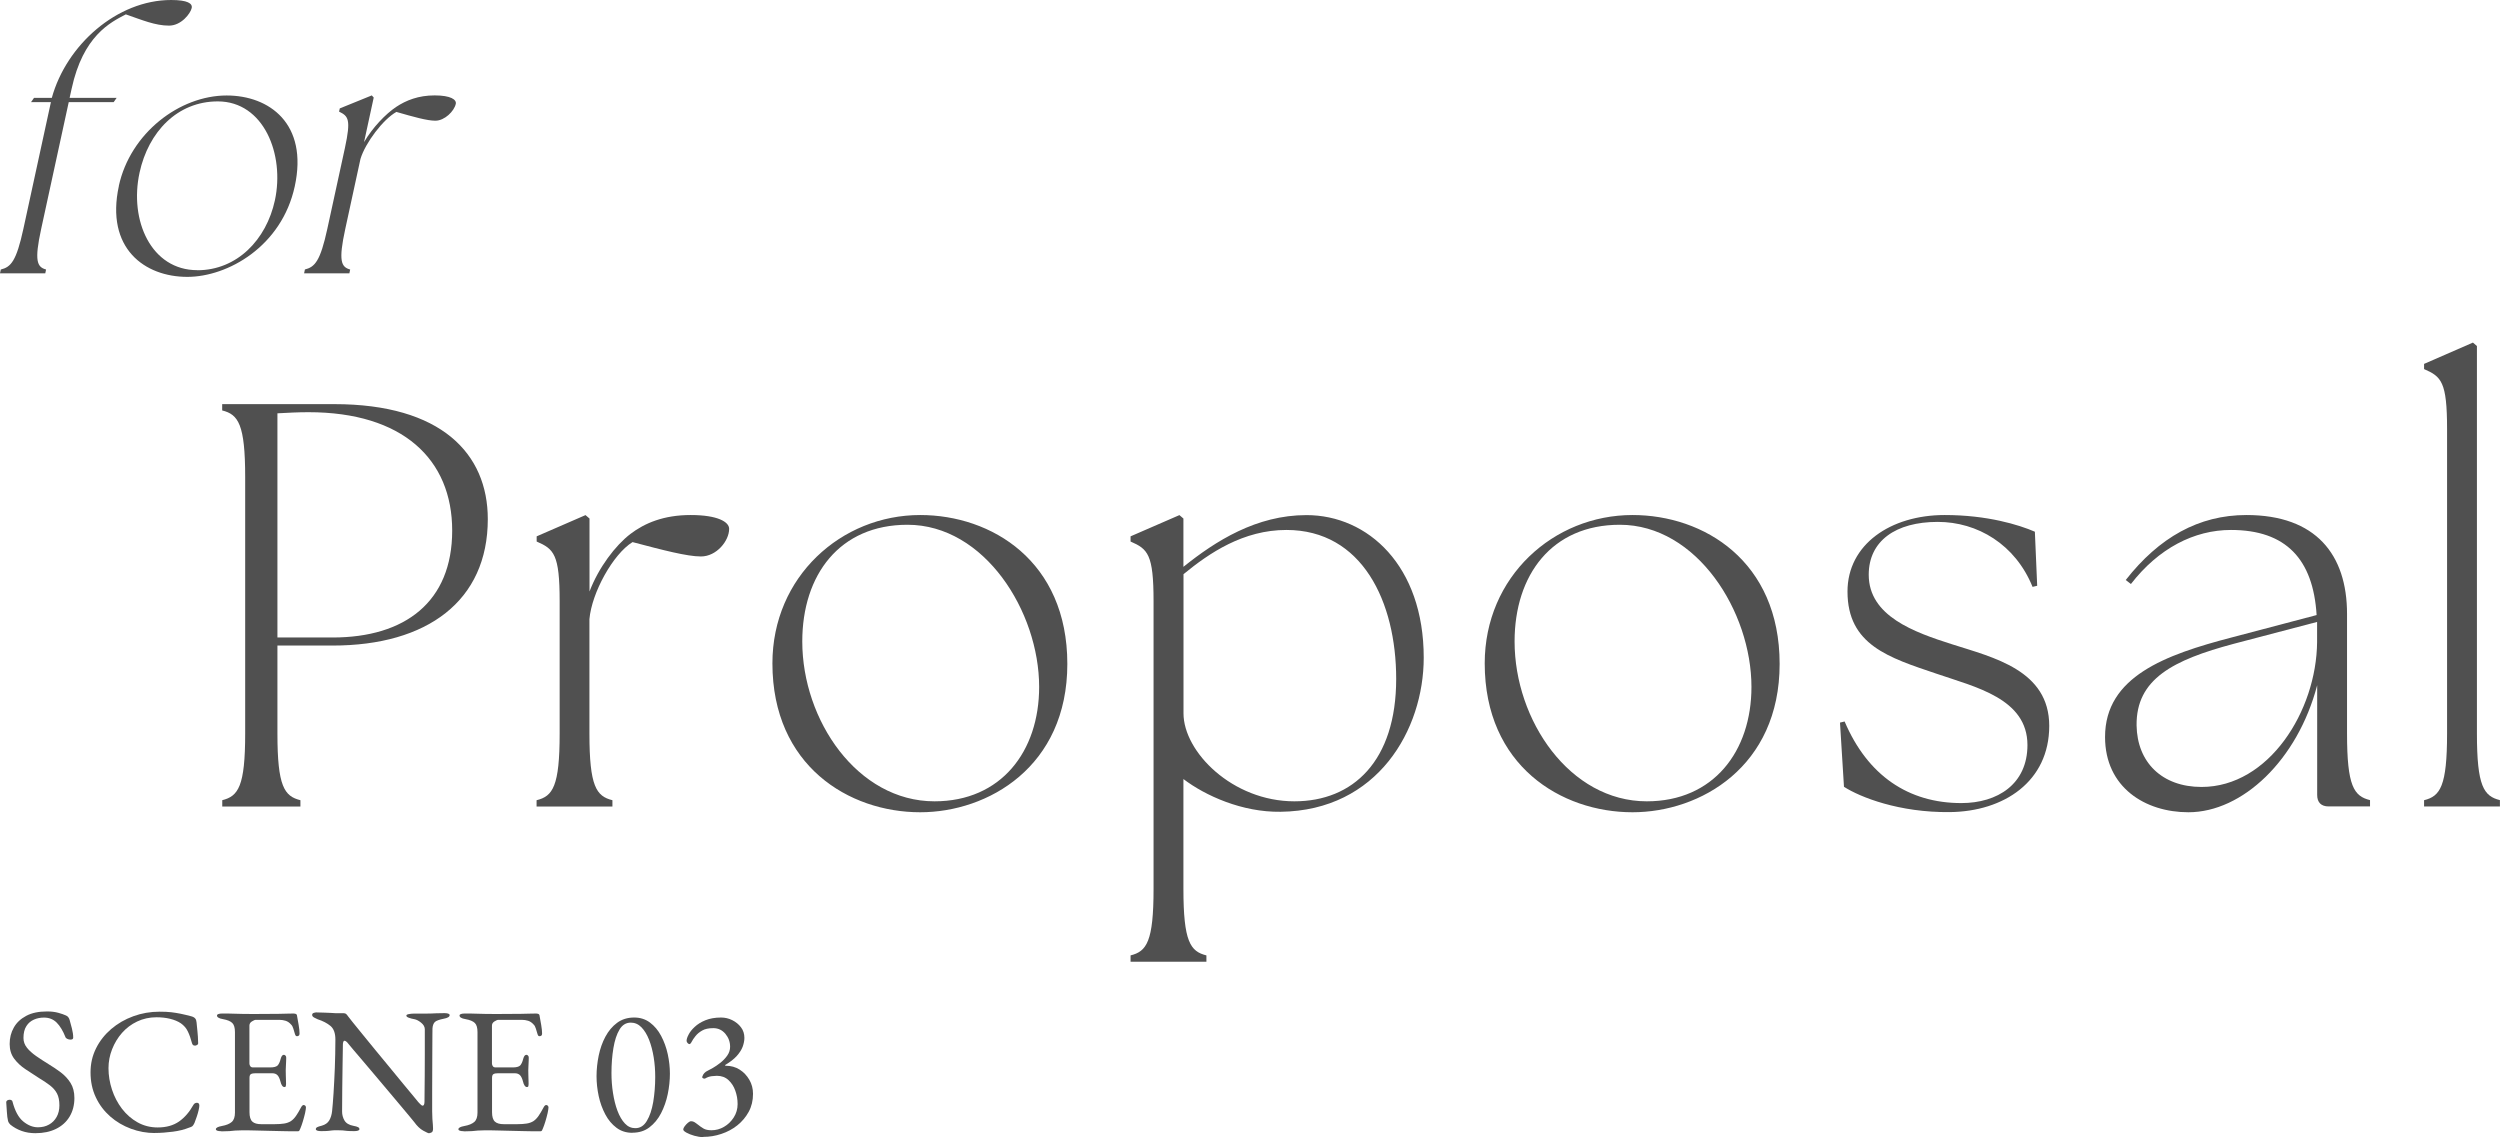 <?xml version="1.0" encoding="UTF-8"?><svg id="_レイヤー_2" xmlns="http://www.w3.org/2000/svg" width="313.14" height="142.43" viewBox="0 0 313.14 142.43"><defs><style>.cls-1{fill:#505050;}</style></defs><g id="_レイヤー_1-2"><path class="cls-1" d="M27.83,100.23c2.02-.5,2.88-1.73,2.88-8.35v-32.12c0-6.62-.86-7.85-2.88-8.35v-.79h14.04c13.39,0,19.23,6.19,19.23,14.4,0,10.22-7.56,15.84-19.44,15.84h-6.91v11.02c0,6.62.86,7.85,2.88,8.35v.79h-9.79v-.79ZM41.66,79.85c9.07,0,14.98-4.46,14.98-13.39s-6.19-14.83-18-14.83c-1.3,0-2.59.07-3.89.14v28.08h6.91Z"/><path class="cls-1" d="M67.22,100.23c2.02-.5,2.88-1.73,2.88-8.35v-16.56c0-5.9-.72-6.55-2.88-7.49v-.65l6.12-2.66.5.43v9.14c1.15-3.02,3.24-5.76,5.11-7.2,1.8-1.37,4.18-2.38,7.56-2.38s4.82.86,4.82,1.73c0,1.51-1.58,3.46-3.53,3.46-1.73,0-4.75-.79-8.57-1.8-2.45,1.51-5.11,6.34-5.4,9.65v14.33c0,6.62.86,7.85,2.88,8.35v.79h-9.5v-.79Z"/><path class="cls-1" d="M96.75,83.09c0-10.87,8.64-18.58,18.51-18.58,8.93,0,18.43,5.76,18.43,18.65s-9.94,18.58-18.43,18.58c-8.93,0-18.51-5.83-18.51-18.65ZM117.05,100.37c8.35,0,13.11-6.26,13.11-14.33,0-9.43-6.84-20.31-16.49-20.31-8.5,0-13.18,6.27-13.18,14.62,0,9.87,6.91,20.02,16.56,20.02Z"/><path class="cls-1" d="M148.23,97.57v13.75c0,6.62.86,7.85,2.88,8.35v.79h-9.5v-.79c2.02-.5,2.88-1.73,2.88-8.35v-36c0-5.9-.72-6.55-2.88-7.49v-.65l6.12-2.66.5.43v6.05c4.03-3.24,9.14-6.48,15.41-6.48,7.7,0,14.69,6.34,14.69,17.86,0,9-5.76,19.15-17.93,19.3-4.82.07-9.43-2.02-12.17-4.1ZM162.13,100.37c7.34,0,12.75-5.04,12.75-15.34,0-9.65-4.25-18.65-13.75-18.65-5.4,0-9.65,2.88-12.89,5.54v17.43c0,4.82,6.12,11.02,13.9,11.02Z"/><path class="cls-1" d="M185.97,83.09c0-10.87,8.64-18.58,18.51-18.58,8.93,0,18.43,5.76,18.43,18.65s-9.94,18.58-18.43,18.58c-8.93,0-18.51-5.83-18.51-18.65ZM206.27,100.37c8.35,0,13.11-6.26,13.11-14.33,0-9.43-6.84-20.31-16.49-20.31-8.5,0-13.18,6.27-13.18,14.62,0,9.87,6.91,20.02,16.56,20.02Z"/><path class="cls-1" d="M230.97,98.57l-.5-8.06.58-.14c2.88,6.77,7.99,10.22,14.62,10.22,4.54,0,8.28-2.38,8.28-7.27,0-5.83-6.55-7.27-11.38-8.93-5.98-2.02-11.16-3.6-11.16-10.3,0-5.9,5.4-9.58,12.17-9.58,5.33,0,9.29,1.22,11.3,2.09l.29,6.77-.58.14c-2.16-5.33-6.91-8.14-11.88-8.14-5.26,0-8.64,2.38-8.64,6.62,0,5.18,5.69,7.2,10.44,8.71,5.18,1.66,12.17,3.24,12.17,10.22s-5.69,10.73-12.46,10.8c-6.34.07-11.23-1.87-13.25-3.17Z"/><path class="cls-1" d="M290.24,99.58v-13.75c-2.45,9.36-9.36,15.91-16.13,15.91-5.4,0-10.44-3.1-10.44-9.43,0-7.56,7.56-10.3,15.84-12.46l10.66-2.81c-.43-6.98-3.82-10.66-10.73-10.66-4.61,0-9.07,2.3-12.53,6.77l-.65-.5c4.18-5.33,9.14-8.14,15.12-8.14,8.71,0,12.6,4.97,12.6,12.38v14.98c0,6.62.86,7.85,2.88,8.35v.79h-5.18c-.94,0-1.44-.5-1.44-1.44ZM275.76,98.57c8.42,0,14.4-9.51,14.47-18.15v-2.52l-10.44,2.74c-7.56,2.02-12.24,4.39-12.17,10.22.07,4.61,3.17,7.71,8.14,7.71Z"/><path class="cls-1" d="M303.63,100.23c2.02-.5,2.88-1.73,2.88-8.35v-38.16c0-5.91-.72-6.55-2.88-7.49v-.65l6.12-2.67.5.43v48.53c0,6.62.86,7.85,2.88,8.35v.79h-9.5v-.79Z"/><path class="cls-1" d="M.1,33.76c1.27-.31,1.95-1.05,2.83-5.1l3.4-15.65.05-.22h-2.49l.37-.53h2.23C8.32,5.62,14.66,0,21.44,0c2.06,0,2.7.44,2.57,1.01-.14.66-1.29,2.2-2.84,2.2-1.72,0-3.37-.7-5.41-1.41-1.94,1.01-5.35,2.68-6.79,9.32l-.25,1.14h5.89l-.37.53h-5.63l-3.45,15.87c-.88,4.04-.52,4.79.61,5.1l-.1.48H0l.1-.48Z"/><path class="cls-1" d="M14.88,23.3c1.44-6.64,7.62-11.34,13.51-11.34,5.33,0,10.24,3.52,8.53,11.38-1.63,7.52-8.39,11.34-13.46,11.34-5.33,0-10.27-3.56-8.57-11.39ZM24.71,33.85c4.98,0,8.65-3.82,9.72-8.75,1.25-5.76-1.39-12.4-7.15-12.4-5.07,0-8.69,3.82-9.8,8.92-1.31,6.02,1.47,12.22,7.23,12.22Z"/><path class="cls-1" d="M38.17,33.76c1.27-.31,1.95-1.05,2.83-5.1l2.2-10.11c.78-3.61.44-4-.73-4.57l.09-.4,4.01-1.63.24.27-1.21,5.58c1.09-1.85,2.7-3.52,4.01-4.4,1.26-.84,2.81-1.45,4.83-1.45s2.76.53,2.65,1.06c-.2.92-1.4,2.11-2.56,2.11-1.03,0-2.73-.48-4.88-1.1-1.66.92-3.89,3.87-4.5,5.89l-1.9,8.75c-.88,4.04-.52,4.79.61,5.1l-.1.48h-5.67l.1-.48Z"/><path class="cls-1" d="M4.46,141.94c-.63,0-1.21-.09-1.74-.28-.53-.19-1-.45-1.42-.79-.06-.06-.12-.13-.17-.2-.05-.07-.09-.16-.12-.25-.08-.3-.12-.69-.15-1.16s-.05-.88-.08-1.19c0-.11.04-.18.13-.24.09-.05.19-.08.31-.08.08,0,.15.02.22.06.07.04.12.1.13.19.3,1.15.74,1.97,1.33,2.46.59.49,1.21.74,1.85.74.52,0,.99-.11,1.39-.34.4-.22.72-.54.95-.95.23-.41.35-.89.35-1.45,0-.61-.1-1.11-.3-1.49-.2-.38-.49-.71-.86-1s-.83-.59-1.37-.92c-.58-.37-1.16-.75-1.73-1.13s-1.04-.82-1.41-1.32-.56-1.11-.56-1.83c0-.76.17-1.45.52-2.06.34-.61.86-1.1,1.56-1.47.69-.37,1.56-.55,2.61-.55.54,0,1,.06,1.4.17.4.11.71.22.95.33.12.04.22.12.3.22.08.11.14.22.17.34.09.31.19.67.29,1.08.1.4.16.78.16,1.14,0,.16-.11.25-.34.25-.13,0-.27-.03-.39-.09-.13-.06-.21-.13-.24-.22-.31-.79-.68-1.4-1.1-1.82-.42-.42-.95-.63-1.59-.63-.45,0-.87.08-1.25.25-.39.17-.71.43-.95.81-.25.38-.37.88-.37,1.5,0,.45.15.86.44,1.22.29.37.68.71,1.15,1.04.48.33.99.67,1.55,1.01.52.31,1.03.66,1.53,1.03.5.38.91.82,1.23,1.33s.48,1.15.48,1.89c0,.88-.2,1.65-.6,2.32-.4.67-.97,1.18-1.7,1.54s-1.59.54-2.58.54Z"/><path class="cls-1" d="M19.42,141.92c-1.05,0-2.05-.18-3.02-.54-.97-.36-1.84-.87-2.6-1.54s-1.36-1.46-1.8-2.4c-.44-.93-.66-1.97-.66-3.1s.23-2.1.69-3.03,1.1-1.73,1.9-2.42c.81-.69,1.73-1.22,2.77-1.6s2.13-.57,3.28-.57c.58,0,1.08.02,1.48.07s.79.11,1.18.19.83.19,1.33.32c.22.06.38.15.48.27.1.12.15.28.17.49.03.34.07.71.11,1.11.04.39.08.88.09,1.47.01.11-.03.19-.15.26s-.23.09-.36.06c-.13-.03-.21-.13-.26-.29-.15-.57-.32-1.06-.52-1.47-.19-.41-.49-.75-.87-1.02-.37-.25-.83-.44-1.36-.57-.53-.13-1.1-.19-1.71-.19-.87,0-1.67.18-2.41.53-.74.35-1.37.83-1.9,1.43s-.94,1.29-1.24,2.05-.45,1.55-.45,2.37c0,.91.15,1.81.44,2.69.29.88.71,1.68,1.25,2.39.55.71,1.2,1.28,1.95,1.7s1.59.64,2.52.64c1.08,0,1.96-.25,2.67-.74.7-.49,1.3-1.18,1.79-2.06.1-.19.26-.29.46-.29s.3.12.3.36c0,.12-.03.31-.09.57-.06.26-.14.54-.24.83-.1.29-.19.55-.28.77-.1.21-.19.34-.26.4s-.22.13-.46.2c-.55.22-1.21.39-1.98.49-.77.1-1.52.16-2.25.16Z"/><path class="cls-1" d="M27.69,141.69c-.19,0-.35-.02-.47-.06-.12-.04-.18-.1-.18-.19,0-.18.25-.31.74-.4.57-.1.99-.28,1.25-.51.27-.24.4-.63.4-1.17v-10.08c0-.54-.11-.92-.33-1.14-.22-.22-.61-.39-1.18-.49-.25-.04-.44-.1-.56-.18-.12-.07-.18-.16-.18-.27,0-.09.06-.15.18-.19.12-.04.28-.06.47-.06.57,0,1.05,0,1.44.02s.78.03,1.17.03.83.01,1.36.01c.49,0,1.01,0,1.56-.01.54,0,1.05-.01,1.51-.01.51-.01.94-.03,1.29-.03.35,0,.56-.01.62-.01.08,0,.16.02.25.04.09.03.14.08.16.16.08.42.15.83.22,1.24.07.41.11.77.11,1.06,0,.13-.03.22-.1.27s-.14.07-.21.07-.13-.02-.16-.05c-.03-.04-.06-.09-.09-.17-.08-.25-.15-.5-.22-.73-.07-.23-.16-.4-.27-.5-.21-.24-.44-.4-.69-.48s-.52-.12-.81-.12h-2.93c-.12,0-.28.07-.49.2s-.31.31-.31.52v4.75c0,.13.04.25.12.35.08.1.18.14.28.14h2.22c.43,0,.73-.08.9-.23.16-.16.3-.45.4-.86.09-.33.22-.49.4-.49.06,0,.12.03.19.09.07.06.1.15.1.27,0,.06,0,.2-.01.4s-.02.43-.03.65c-.02.22-.02.4-.02.52,0,.15,0,.35.01.59,0,.25.01.48.02.71,0,.22.01.37.01.43,0,.11-.01.2-.03.27s-.08.11-.17.11c-.22,0-.4-.24-.51-.72-.09-.34-.21-.6-.36-.76-.15-.16-.37-.25-.67-.25h-2.08c-.25,0-.44.03-.57.1-.13.07-.19.23-.19.48v4.3c0,.57.12.96.36,1.18.24.22.61.32,1.12.32h1.66c.48,0,.88-.03,1.2-.08s.6-.15.84-.3c.24-.16.45-.38.64-.65.19-.27.4-.63.64-1.08.04-.09.1-.16.16-.22s.13-.08.2-.07c.07.02.13.05.18.1.04.05.07.12.07.21,0,.13-.04.37-.11.71-.08.34-.17.68-.28,1.04-.11.36-.21.64-.3.85-.04.11-.09.2-.12.27s-.1.11-.19.11c-.72,0-1.38,0-1.99-.02-.61-.02-1.2-.03-1.75-.04-.55-.02-1.09-.03-1.62-.04-.53-.02-1.08-.02-1.65-.02-.33,0-.61.01-.85.03-.24.02-.49.04-.74.07-.25.02-.58.03-.99.03Z"/><path class="cls-1" d="M53.81,141.96c-.13,0-.4-.11-.8-.34-.4-.22-.77-.58-1.13-1.08-.06-.07-.24-.3-.55-.67-.31-.37-.69-.84-1.17-1.4s-.98-1.17-1.54-1.83c-.55-.66-1.11-1.31-1.66-1.97-.55-.66-1.07-1.27-1.55-1.83-.48-.56-.88-1.03-1.2-1.41s-.52-.62-.59-.71c-.1-.13-.19-.23-.27-.28-.08-.05-.14-.08-.2-.08-.08,0-.13.06-.16.17-.03.11-.04.21-.04.3-.01.73-.03,1.58-.04,2.53-.01.96-.03,1.94-.04,2.96s-.02,1.99-.02,2.91c0,.4.1.78.3,1.12.2.34.58.57,1.13.67.25.04.44.1.56.16.12.06.18.14.18.25,0,.09-.06.15-.18.19s-.28.06-.47.06c-.4,0-.71-.01-.91-.03-.2-.02-.38-.04-.54-.06-.16-.01-.38-.02-.66-.02-.27,0-.48,0-.63.02-.15.02-.32.03-.52.06-.19.02-.49.03-.9.03-.19,0-.35-.02-.47-.06-.12-.04-.18-.1-.18-.19,0-.1.06-.19.18-.25.12-.06.31-.12.56-.18.43-.12.75-.34.94-.66.19-.32.31-.71.36-1.18.06-.57.12-1.32.18-2.25s.11-1.98.16-3.14c.04-1.16.07-2.35.07-3.57,0-.79-.21-1.36-.62-1.7-.41-.34-.95-.62-1.6-.83-.06-.03-.19-.09-.39-.19-.2-.1-.3-.21-.3-.35s.07-.22.2-.26c.13-.04.24-.06.31-.06.43.02.78.03,1.05.03.27,0,.51.02.72.03.21.02.44.03.69.04s.58,0,.99,0c.13,0,.24.04.31.11.07.07.15.16.22.27.06.09.26.34.59.75.34.41.75.93,1.25,1.54.5.62,1.05,1.29,1.65,2.02s1.2,1.45,1.79,2.17c.6.72,1.15,1.4,1.66,2.02.51.62.93,1.13,1.27,1.53.34.4.53.64.59.72.06.06.15.15.26.27.11.12.21.18.3.18.13,0,.21-.16.22-.47,0-.21,0-.61.01-1.2,0-.59.01-1.31.02-2.15,0-.84.01-1.76.01-2.74v-3.03c-.01-.3-.17-.57-.47-.81-.3-.24-.57-.38-.83-.43-.25-.04-.49-.1-.7-.18-.21-.08-.31-.16-.31-.27,0-.09.1-.15.31-.19s.41-.06.61-.06h1.28c.36,0,.64,0,.85-.01s.44-.02.68-.03.59-.02,1.04-.02c.19,0,.35.02.47.06.12.04.18.1.18.19,0,.21-.25.36-.74.45-.55.11-.92.24-1.1.4-.18.17-.28.43-.31.81,0,.08,0,.37-.01.88s-.01,1.15-.01,1.93,0,1.61-.01,2.51-.01,1.79-.01,2.68v2.38c0,.36.01.68.03.97s.04.54.06.74c.01.2.02.36.02.46,0,.24-.05.39-.15.46-.1.07-.21.1-.32.1Z"/><path class="cls-1" d="M58.07,141.69c-.19,0-.35-.02-.47-.06-.12-.04-.18-.1-.18-.19,0-.18.25-.31.74-.4.57-.1.99-.28,1.25-.51.27-.24.4-.63.4-1.17v-10.08c0-.54-.11-.92-.33-1.14-.22-.22-.61-.39-1.18-.49-.25-.04-.44-.1-.56-.18-.12-.07-.18-.16-.18-.27,0-.09.06-.15.18-.19.12-.04.28-.06.47-.06.57,0,1.05,0,1.44.02s.78.03,1.17.03.83.01,1.36.01c.49,0,1.01,0,1.56-.01.54,0,1.05-.01,1.51-.01.51-.01.94-.03,1.29-.03.35,0,.56-.01.62-.01.08,0,.16.02.25.04.09.03.14.08.16.16.08.42.15.83.22,1.24.07.41.11.77.11,1.06,0,.13-.03.22-.1.27s-.14.07-.21.07-.13-.02-.16-.05c-.03-.04-.06-.09-.09-.17-.08-.25-.15-.5-.22-.73-.07-.23-.16-.4-.27-.5-.21-.24-.44-.4-.69-.48s-.52-.12-.81-.12h-2.93c-.12,0-.28.07-.49.2s-.31.31-.31.52v4.75c0,.13.04.25.12.35.08.1.18.14.28.14h2.22c.43,0,.73-.08.9-.23.16-.16.3-.45.4-.86.09-.33.22-.49.4-.49.06,0,.12.03.19.09.07.06.1.15.1.27,0,.06,0,.2-.01.4s-.02.43-.03.65c-.02.22-.02.4-.02.52,0,.15,0,.35.01.59,0,.25.01.48.02.71,0,.22.01.37.01.43,0,.11-.01.2-.03.27s-.08.11-.17.11c-.22,0-.4-.24-.51-.72-.09-.34-.21-.6-.36-.76-.15-.16-.37-.25-.67-.25h-2.08c-.25,0-.44.03-.57.1-.13.07-.19.23-.19.48v4.3c0,.57.12.96.36,1.18.24.22.61.32,1.12.32h1.66c.48,0,.88-.03,1.2-.08s.6-.15.84-.3c.24-.16.45-.38.64-.65.19-.27.4-.63.64-1.08.04-.09.1-.16.16-.22s.13-.08.2-.07c.07.02.13.05.18.1.04.05.07.12.07.21,0,.13-.04.37-.11.71-.08.34-.17.68-.28,1.04-.11.36-.21.64-.3.85-.04.11-.09.2-.12.27s-.1.11-.19.11c-.72,0-1.38,0-1.99-.02-.61-.02-1.2-.03-1.75-.04-.55-.02-1.09-.03-1.62-.04-.53-.02-1.08-.02-1.65-.02-.33,0-.61.01-.85.03-.24.02-.49.04-.74.07-.25.02-.58.03-.99.03Z"/><path class="cls-1" d="M79.2,141.89c-.76,0-1.42-.21-1.98-.63-.56-.42-1.03-.97-1.4-1.67-.37-.7-.65-1.46-.83-2.3-.18-.84-.27-1.67-.27-2.49s.09-1.71.27-2.58c.18-.87.46-1.66.84-2.37s.87-1.3,1.47-1.74c.6-.44,1.31-.66,2.13-.66.76,0,1.42.21,1.98.63.56.42,1.03.97,1.4,1.67s.65,1.46.83,2.29.27,1.65.27,2.45-.09,1.69-.27,2.55c-.18.87-.46,1.66-.84,2.4s-.87,1.32-1.46,1.77c-.59.45-1.3.67-2.14.67ZM79.58,141.31c.6,0,1.08-.3,1.44-.91.37-.61.63-1.39.8-2.37.16-.97.25-2.02.25-3.13,0-.84-.06-1.66-.19-2.46s-.32-1.54-.58-2.2c-.26-.66-.58-1.18-.96-1.57s-.83-.58-1.33-.58c-.6,0-1.07.29-1.42.88-.35.58-.6,1.36-.76,2.32-.16.96-.24,2.01-.24,3.12,0,.84.06,1.67.19,2.49.13.82.31,1.57.56,2.23s.56,1.2.93,1.59c.37.4.81.59,1.32.59Z"/><path class="cls-1" d="M88.07,142.43c-.34,0-.71-.06-1.1-.17-.39-.11-.72-.24-.99-.39-.27-.15-.4-.28-.4-.4,0-.1.06-.24.18-.4.12-.16.26-.31.41-.44s.29-.19.39-.19c.17,0,.31.04.45.13.13.09.28.19.43.31.19.16.42.32.67.47.25.15.59.22,1.01.22.55,0,1.08-.14,1.57-.43.49-.28.9-.68,1.22-1.18.32-.5.48-1.06.48-1.67s-.1-1.14-.29-1.68c-.19-.54-.48-.98-.86-1.33-.38-.35-.86-.53-1.45-.53-.16,0-.38.02-.66.05-.28.04-.54.13-.79.28-.08.04-.16.04-.26-.01-.1-.05-.14-.12-.12-.19.06-.2.15-.36.27-.48s.25-.22.4-.28c.13-.06.35-.18.65-.35s.62-.39.95-.65.62-.56.86-.9c.24-.34.36-.71.36-1.11,0-.61-.2-1.15-.59-1.62-.4-.47-.9-.71-1.51-.71s-1.05.1-1.4.3c-.35.2-.63.43-.84.7s-.37.49-.47.7c-.1.2-.2.3-.29.3-.06,0-.13-.04-.22-.13-.09-.09-.13-.19-.13-.29,0-.19.08-.45.25-.77.16-.32.42-.65.77-.97.35-.33.8-.61,1.34-.83.54-.22,1.2-.34,1.96-.34.49,0,.96.11,1.4.33s.8.51,1.09.89.43.83.43,1.33c0,.36-.08.73-.22,1.12-.15.39-.4.77-.74,1.15-.34.38-.81.74-1.39,1.09-.04.02-.07.04-.07.08s.03.05.09.05c.64,0,1.22.16,1.73.48.51.32.91.75,1.22,1.28.31.53.46,1.12.46,1.76,0,.84-.18,1.59-.54,2.25s-.84,1.23-1.43,1.7-1.27.83-2,1.07c-.74.25-1.49.37-2.25.37Z"/></g></svg>